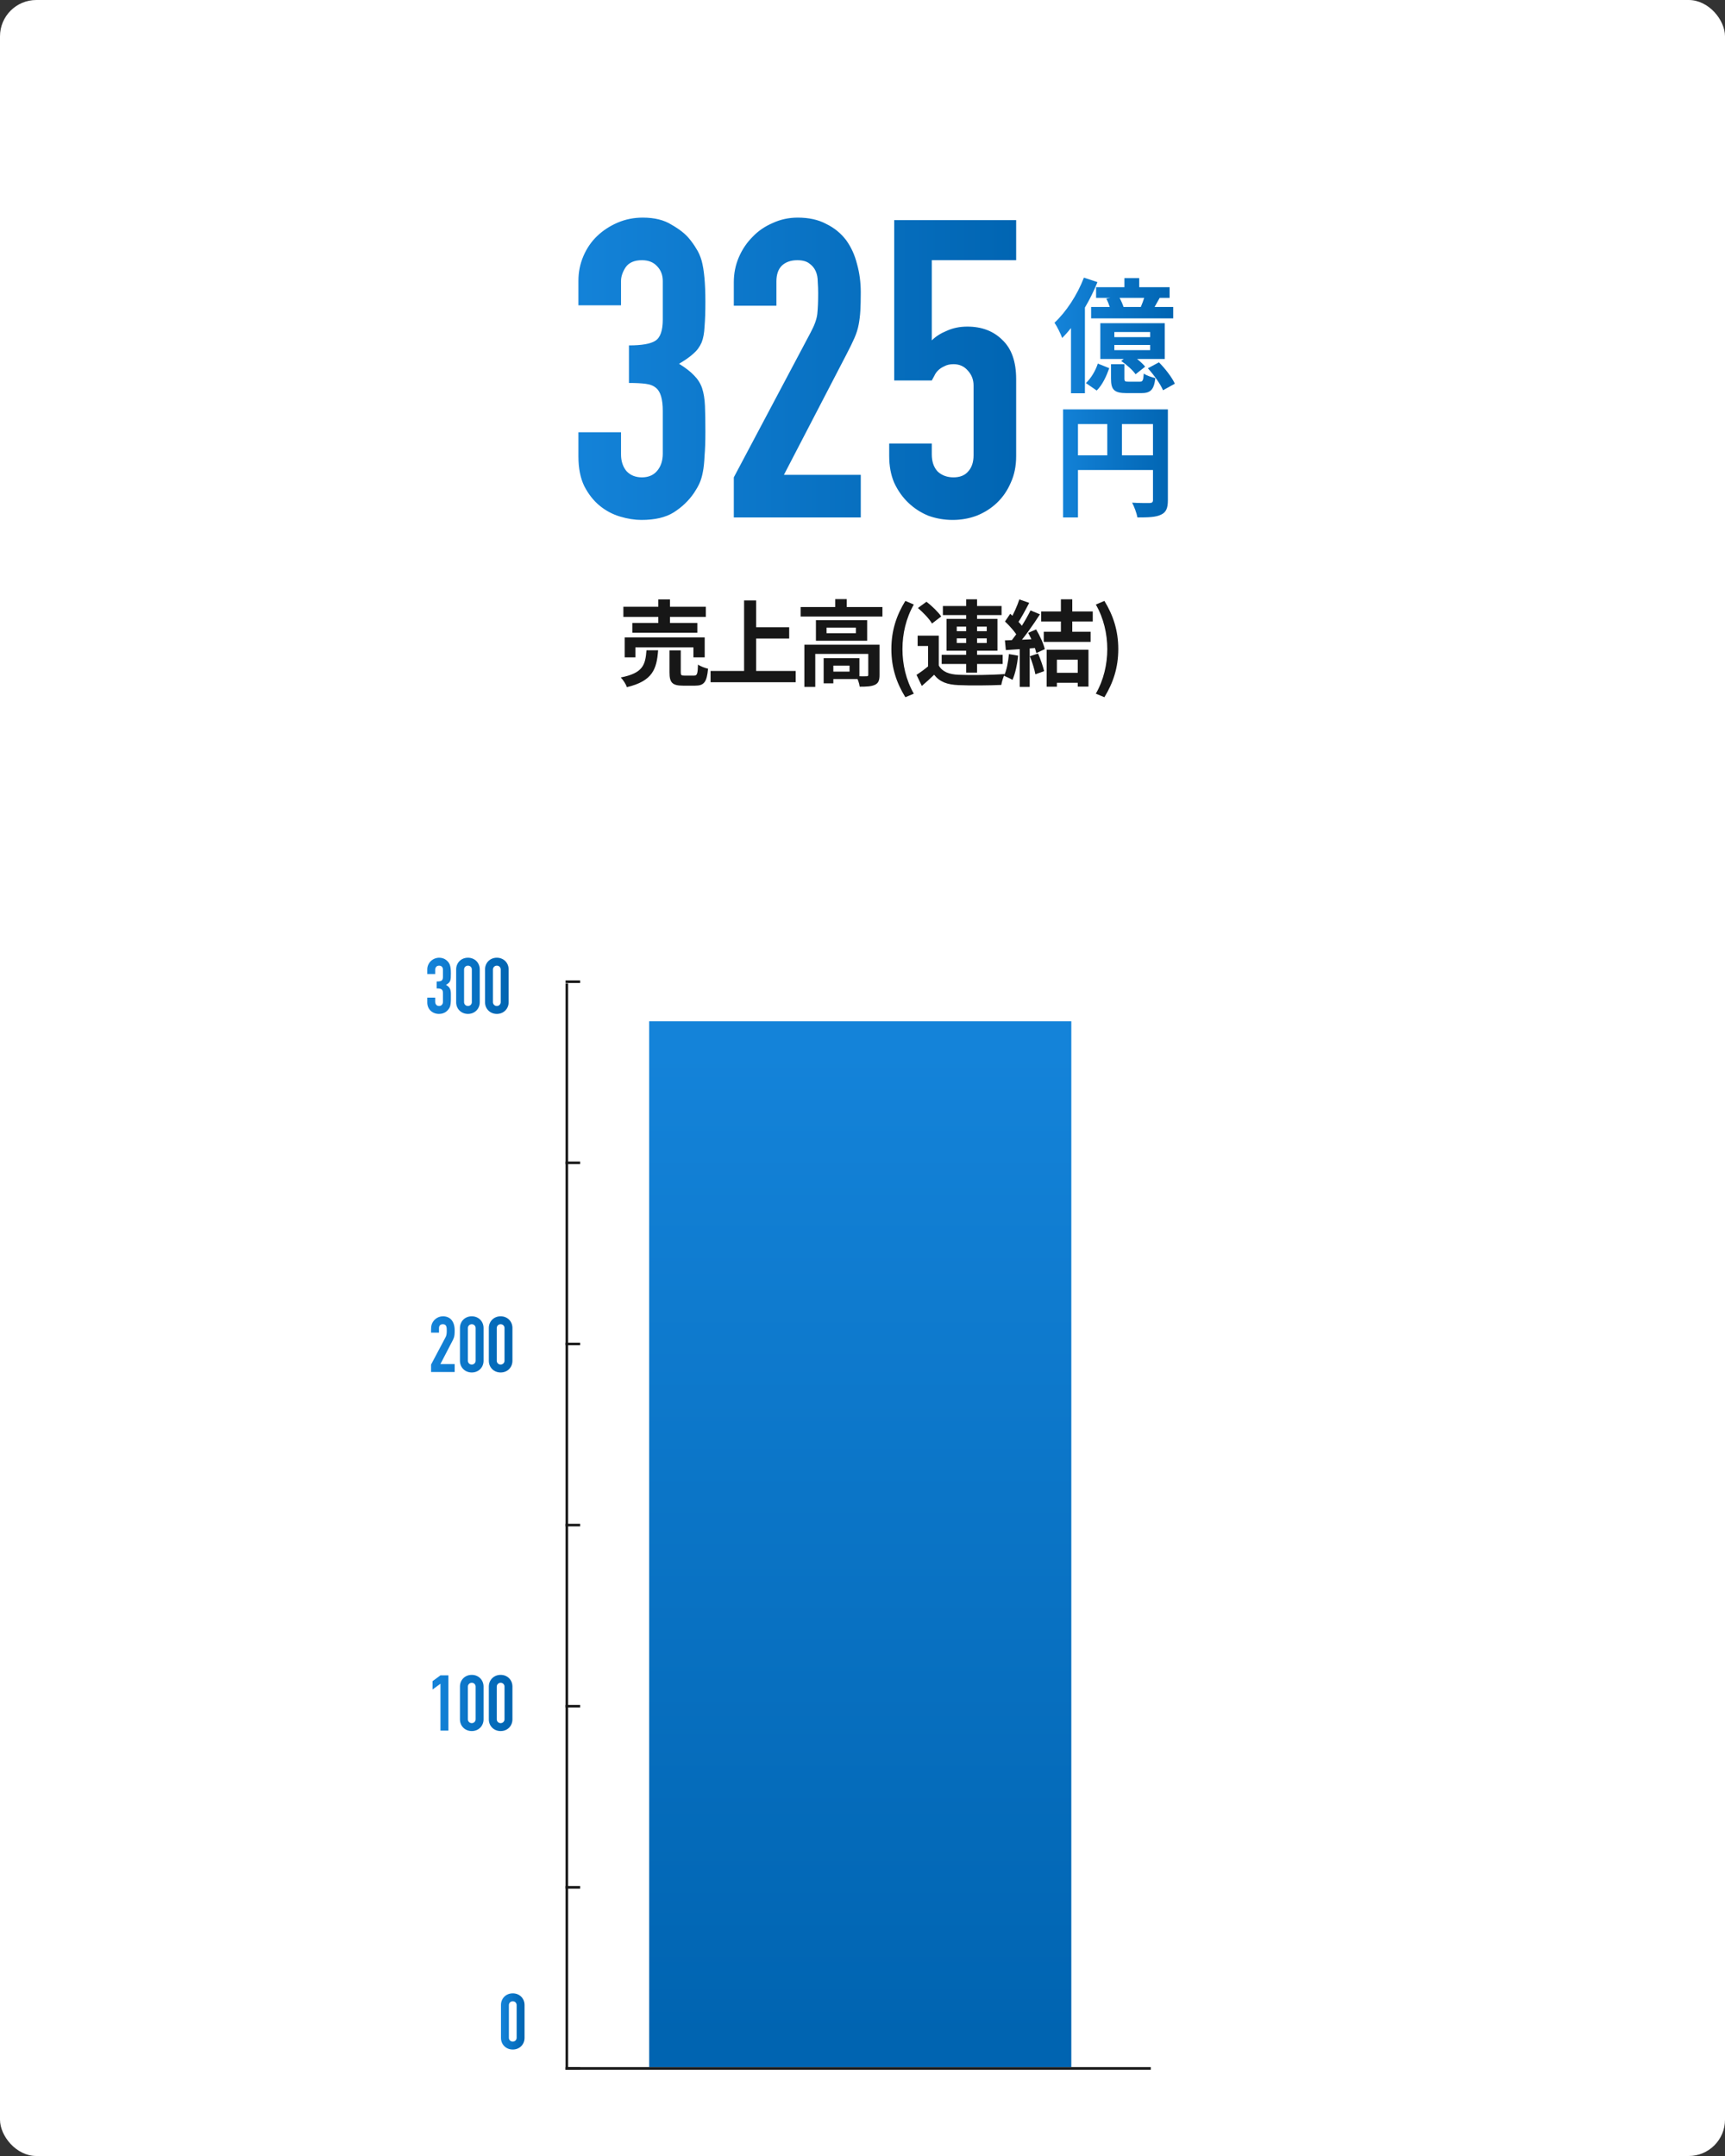 <?xml version="1.0" encoding="UTF-8"?> <svg xmlns="http://www.w3.org/2000/svg" width="380" height="475" viewBox="0 0 380 475" fill="none"><rect x="0" y="0" width="380" height="475" fill="#333333" stroke="none"/><rect width="380" height="475" rx="8" fill="white"></rect><path d="M115.553 441.729C115.553 440.31 114.476 439.164 112.954 439.164C111.432 439.164 110.355 440.31 110.355 441.729V448.979C110.355 450.433 111.466 451.544 112.954 451.544C114.493 451.544 115.553 450.382 115.553 448.979V441.729ZM112.099 441.763C112.099 441.284 112.475 440.908 112.954 440.908C113.484 440.908 113.809 441.319 113.809 441.746V448.962C113.809 449.39 113.467 449.8 112.954 449.8C112.441 449.8 112.099 449.39 112.099 448.962V441.763Z" fill="url(#paint0_linear_5249_43977)"></path><path d="M97.029 369.103L95.285 370.385V372.232L97.029 370.949V381.278H98.774V369.103H97.029Z" fill="url(#paint1_linear_5249_43977)"></path><path d="M106.521 371.565C106.521 370.146 105.444 369 103.922 369C102.4 369 101.323 370.146 101.323 371.565V378.815C101.323 380.269 102.434 381.38 103.922 381.38C105.461 381.38 106.521 380.218 106.521 378.815V371.565ZM103.067 371.599C103.067 371.12 103.443 370.744 103.922 370.744C104.452 370.744 104.777 371.155 104.777 371.582V378.798C104.777 379.226 104.435 379.636 103.922 379.636C103.409 379.636 103.067 379.226 103.067 378.798V371.599Z" fill="url(#paint2_linear_5249_43977)"></path><path d="M112.883 371.565C112.883 370.146 111.806 369 110.284 369C108.762 369 107.685 370.146 107.685 371.565V378.815C107.685 380.269 108.797 381.38 110.284 381.38C111.823 381.38 112.883 380.218 112.883 378.815V371.565ZM109.429 371.599C109.429 371.12 109.805 370.744 110.284 370.744C110.814 370.744 111.139 371.155 111.139 371.582V378.798C111.139 379.226 110.797 379.636 110.284 379.636C109.771 379.636 109.429 379.226 109.429 378.798V371.599Z" fill="url(#paint3_linear_5249_43977)"></path><path d="M100.159 293.095C100.159 291.18 99.218 290 97.577 290C96.26 290 95.371 290.958 95.097 291.795C94.995 292.137 94.96 292.326 94.96 292.89V293.608H96.705V292.616C96.705 292.052 97.029 291.744 97.56 291.744C98.38 291.744 98.415 292.428 98.415 293.146C98.415 293.916 98.346 294.258 98.124 294.668L94.96 300.636V302.278H100.159V300.534H97.012L99.116 296.481C100.022 294.72 100.159 294.702 100.159 293.095Z" fill="url(#paint4_linear_5249_43977)"></path><path d="M106.521 292.565C106.521 291.146 105.444 290 103.922 290C102.4 290 101.323 291.146 101.323 292.565V299.815C101.323 301.269 102.434 302.38 103.922 302.38C105.461 302.38 106.521 301.218 106.521 299.815V292.565ZM103.067 292.599C103.067 292.12 103.443 291.744 103.922 291.744C104.452 291.744 104.777 292.155 104.777 292.582V299.798C104.777 300.226 104.435 300.636 103.922 300.636C103.409 300.636 103.067 300.226 103.067 299.798V292.599Z" fill="url(#paint5_linear_5249_43977)"></path><path d="M112.884 292.565C112.884 291.146 111.806 290 110.284 290C108.763 290 107.685 291.146 107.685 292.565V299.815C107.685 301.269 108.797 302.38 110.284 302.38C111.823 302.38 112.884 301.218 112.884 299.815V292.565ZM109.429 292.599C109.429 292.12 109.806 291.744 110.284 291.744C110.815 291.744 111.139 292.155 111.139 292.582V299.798C111.139 300.226 110.797 300.636 110.284 300.636C109.771 300.636 109.429 300.226 109.429 299.798V292.599Z" fill="url(#paint6_linear_5249_43977)"></path><path fill-rule="evenodd" clip-rule="evenodd" d="M125.153 216.662V455.994H124.583V216.662H125.153Z" fill="#171717"></path><path fill-rule="evenodd" clip-rule="evenodd" d="M253.503 455.99H125V455.42H253.503V455.99Z" fill="#171717"></path><path fill-rule="evenodd" clip-rule="evenodd" d="M127.796 216.57H124.583V216H127.796V216.57Z" fill="#171717"></path><path fill-rule="evenodd" clip-rule="evenodd" d="M127.796 256.474H124.583V255.904H127.796V256.474Z" fill="#171717"></path><path fill-rule="evenodd" clip-rule="evenodd" d="M127.796 296.381H124.583V295.811H127.796V296.381Z" fill="#171717"></path><path fill-rule="evenodd" clip-rule="evenodd" d="M127.796 336.285H124.583V335.715H127.796V336.285Z" fill="#171717"></path><path fill-rule="evenodd" clip-rule="evenodd" d="M127.796 376.189H124.583V375.619H127.796V376.189Z" fill="#171717"></path><path fill-rule="evenodd" clip-rule="evenodd" d="M127.796 416.095H124.583V415.525H127.796V416.095Z" fill="#171717"></path><path fill-rule="evenodd" clip-rule="evenodd" d="M127.796 456H124.583V455.43H127.796V456Z" fill="#171717"></path><path d="M236 225H143V455.4H236V225Z" fill="url(#paint7_linear_5249_43977)"></path><path d="M99.322 214.454C99.322 212.659 99.031 212.094 98.227 211.462C97.851 211.154 97.236 211 96.757 211C95.337 211 94.123 212.129 94.123 213.582V214.591H95.868V213.616C95.868 213.24 96.107 212.744 96.722 212.744C97.133 212.744 97.578 212.966 97.578 213.668V215.207C97.578 216.01 97.236 216.233 96.363 216.233H96.192V217.772H96.398C97.509 217.772 97.578 218.285 97.578 218.849V220.696C97.578 221.226 97.27 221.636 96.722 221.636C96.192 221.636 95.868 221.243 95.868 220.696V219.789H94.123V220.867C94.123 222.337 95.218 223.38 96.705 223.38C97.988 223.38 98.689 222.645 99.048 221.961C99.287 221.499 99.322 220.679 99.322 220.148V219.054C99.322 218.011 99.134 217.498 98.244 216.985C99.287 216.386 99.322 216.01 99.322 214.454Z" fill="url(#paint8_linear_5249_43977)"></path><path d="M105.684 213.565C105.684 212.146 104.607 211 103.085 211C101.563 211 100.486 212.146 100.486 213.565V220.815C100.486 222.269 101.597 223.38 103.085 223.38C104.624 223.38 105.684 222.218 105.684 220.815V213.565ZM102.23 213.599C102.23 213.12 102.606 212.744 103.085 212.744C103.615 212.744 103.94 213.155 103.94 213.582V220.798C103.94 221.226 103.598 221.636 103.085 221.636C102.572 221.636 102.23 221.226 102.23 220.798V213.599Z" fill="url(#paint9_linear_5249_43977)"></path><path d="M112.046 213.565C112.046 212.146 110.969 211 109.447 211C107.925 211 106.848 212.146 106.848 213.565V220.815C106.848 222.269 107.96 223.38 109.447 223.38C110.986 223.38 112.046 222.218 112.046 220.815V213.565ZM108.592 213.599C108.592 213.12 108.968 212.744 109.447 212.744C109.977 212.744 110.302 213.155 110.302 213.582V220.798C110.302 221.226 109.96 221.636 109.447 221.636C108.934 221.636 108.592 221.226 108.592 220.798V213.599Z" fill="url(#paint10_linear_5249_43977)"></path><path d="M138.552 76.096C141.373 76.096 143.305 75.759 144.348 75.084C145.452 74.409 146.004 72.845 146.004 70.392V61.928C146.004 60.579 145.574 59.475 144.716 58.616C143.918 57.757 142.814 57.328 141.404 57.328C139.748 57.328 138.552 57.849 137.816 58.892C137.141 59.935 136.804 60.947 136.804 61.928V67.264H127.42V61.836C127.42 59.935 127.788 58.125 128.524 56.408C129.26 54.691 130.272 53.219 131.56 51.992C132.848 50.765 134.35 49.784 136.068 49.048C137.785 48.312 139.625 47.944 141.588 47.944C144.164 47.944 146.28 48.465 147.936 49.508C149.653 50.489 150.941 51.501 151.8 52.544C152.413 53.28 152.934 54.016 153.364 54.752C153.854 55.488 154.253 56.377 154.56 57.42C155.112 59.444 155.388 62.449 155.388 66.436C155.388 68.705 155.326 70.545 155.204 71.956C155.142 73.367 154.928 74.532 154.56 75.452C154.13 76.433 153.517 77.261 152.72 77.936C151.984 78.611 150.941 79.347 149.592 80.144C151.064 81.064 152.168 81.923 152.904 82.72C153.701 83.517 154.284 84.437 154.652 85.48C155.02 86.584 155.234 87.903 155.296 89.436C155.357 90.908 155.388 92.809 155.388 95.14C155.388 97.287 155.326 99.065 155.204 100.476C155.142 101.887 155.02 103.052 154.836 103.972C154.652 104.953 154.406 105.781 154.1 106.456C153.793 107.131 153.394 107.836 152.904 108.572C151.738 110.289 150.236 111.731 148.396 112.896C146.617 114 144.256 114.552 141.312 114.552C139.84 114.552 138.276 114.307 136.62 113.816C134.964 113.325 133.461 112.528 132.112 111.424C130.762 110.32 129.628 108.879 128.708 107.1C127.849 105.321 127.42 103.144 127.42 100.568V95.232H136.804V100.108C136.804 101.58 137.202 102.807 138 103.788C138.858 104.708 139.993 105.168 141.404 105.168C142.814 105.168 143.918 104.708 144.716 103.788C145.574 102.807 146.004 101.519 146.004 99.924V90.54C146.004 87.964 145.513 86.277 144.532 85.48C143.98 84.989 143.213 84.683 142.232 84.56C141.312 84.437 140.085 84.376 138.552 84.376V76.096ZM161.65 114V105.168L178.578 73.244C179.437 71.649 179.928 70.269 180.05 69.104C180.173 67.877 180.234 66.375 180.234 64.596C180.234 63.799 180.204 62.971 180.142 62.112C180.142 61.192 179.989 60.395 179.682 59.72C179.376 59.045 178.916 58.493 178.302 58.064C177.689 57.573 176.8 57.328 175.634 57.328C174.224 57.328 173.089 57.727 172.23 58.524C171.433 59.321 171.034 60.487 171.034 62.02V67.356H161.65V62.204C161.65 60.241 162.018 58.401 162.754 56.684C163.49 54.967 164.502 53.464 165.79 52.176C167.017 50.888 168.489 49.876 170.206 49.14C171.924 48.343 173.764 47.944 175.726 47.944C178.18 47.944 180.265 48.404 181.982 49.324C183.761 50.183 185.233 51.379 186.398 52.912C187.502 54.445 188.3 56.193 188.79 58.156C189.342 60.119 189.618 62.204 189.618 64.412C189.618 66.007 189.588 67.356 189.526 68.46C189.465 69.503 189.342 70.515 189.158 71.496C188.974 72.477 188.668 73.459 188.238 74.44C187.809 75.421 187.226 76.617 186.49 78.028L172.69 104.616H189.618V114H161.65ZM223.849 48.496V57.328H205.265V74.992C206.123 74.133 207.227 73.428 208.577 72.876C209.926 72.263 211.429 71.956 213.085 71.956C216.274 71.956 218.85 72.937 220.813 74.9C222.837 76.801 223.849 79.684 223.849 83.548V100.476C223.849 102.684 223.45 104.647 222.653 106.364C221.917 108.081 220.905 109.553 219.617 110.78C218.329 112.007 216.826 112.957 215.109 113.632C213.453 114.245 211.705 114.552 209.865 114.552C208.025 114.552 206.246 114.245 204.529 113.632C202.873 112.957 201.401 112.007 200.113 110.78C198.825 109.553 197.782 108.081 196.985 106.364C196.249 104.647 195.881 102.684 195.881 100.476V97.716H205.265V100.108C205.265 101.703 205.694 102.96 206.553 103.88C207.473 104.739 208.638 105.168 210.049 105.168C211.459 105.168 212.533 104.739 213.269 103.88C214.066 103.021 214.465 101.825 214.465 100.292V84.928C214.465 83.64 214.035 82.536 213.177 81.616C212.379 80.696 211.337 80.236 210.049 80.236C209.251 80.236 208.577 80.389 208.025 80.696C207.473 80.941 207.013 81.248 206.645 81.616C206.277 81.984 206.001 82.383 205.817 82.812C205.51 83.364 205.326 83.701 205.265 83.824H196.985V48.496H223.849Z" fill="url(#paint11_linear_5249_43977)"></path><path d="M247.504 67.625C247.312 67.023 246.984 66.284 246.628 65.628H252.046C251.854 66.284 251.581 66.996 251.307 67.625H247.504ZM241.457 63.275V65.628H244.576L243.701 65.792C244.002 66.339 244.275 67.023 244.467 67.625H240.363V70.142H258.448V67.625H254.344C254.7 67.023 255.083 66.339 255.466 65.628H257.654V63.275H250.951V61.277H247.695V63.275H241.457ZM253.359 74.273H245.479V73.152H253.359V74.273ZM253.359 77.146H245.479V75.997H253.359V77.146ZM256.587 71.209H242.388V79.089H247.559L246.984 79.526C248.161 80.32 249.556 81.579 250.158 82.454L252.265 80.785C251.854 80.265 251.198 79.663 250.486 79.089H256.587V71.209ZM238.776 61.168C237.326 64.971 234.836 68.747 232.292 71.1C232.866 71.92 233.714 73.671 233.988 74.465C234.645 73.808 235.301 73.07 235.931 72.276V86.64H238.995V67.762C240.062 65.956 241.02 64.013 241.758 62.153L238.776 61.168ZM241.594 86.038C242.88 84.78 243.756 82.81 244.358 81.113L241.84 80.101C241.348 81.633 240.363 83.33 239.214 84.397L241.594 86.038ZM248.653 84.096C247.805 84.096 247.695 84.014 247.695 83.357V80.238H244.741V83.384C244.741 85.819 245.37 86.613 248.215 86.613H251.389C253.414 86.613 254.207 85.929 254.508 83.302C253.715 83.111 252.483 82.728 251.964 82.29C251.854 83.877 251.717 84.096 251.061 84.096H248.653ZM252.866 81.141C254.207 82.618 255.657 84.643 256.204 85.984L258.804 84.533C258.174 83.138 256.67 81.195 255.302 79.828L252.866 81.141Z" fill="url(#paint12_linear_5249_43977)"></path><path d="M247.148 100.32V93.425H253.988V100.32H247.148ZM237.463 93.425H243.92V100.32H237.463V93.425ZM257.271 90.197H234.18V114H237.463V103.549H253.988V110.17C253.988 110.635 253.797 110.799 253.277 110.826C252.73 110.826 250.951 110.854 249.392 110.744C249.857 111.592 250.404 113.097 250.568 114C253.003 114 254.645 113.945 255.739 113.398C256.888 112.878 257.271 111.975 257.271 110.197V90.197Z" fill="url(#paint13_linear_5249_43977)"></path><path d="M137.324 133.683V135.919H155.485V133.683H137.324ZM139.294 137.253V139.408H153.617V137.253H139.294ZM137.612 140.434V144.825H139.971V142.629H152.755V144.825H155.238V140.434H137.612ZM145.019 132.062V138.443H147.584V132.062H145.019ZM147.482 143.286V148.149C147.482 150.365 148.077 151.063 150.478 151.063C150.95 151.063 152.612 151.063 153.125 151.063C155.074 151.063 155.71 150.304 155.977 147.328C155.32 147.185 154.274 146.795 153.761 146.405C153.699 148.519 153.556 148.847 152.878 148.847C152.489 148.847 151.155 148.847 150.806 148.847C150.088 148.847 149.965 148.765 149.965 148.108V143.286H147.482ZM142.413 143.265C142.167 146.467 141.675 148.293 136.75 149.257C137.263 149.77 137.878 150.735 138.104 151.391C143.768 150.037 144.67 147.411 144.978 143.265H142.413Z" fill="#171717"></path><path d="M165.314 138.197V140.68H173.85V138.197H165.314ZM156.531 147.821V150.304H175.286V147.821H156.531ZM163.918 132.287V149.196H166.565V132.287H163.918Z" fill="#171717"></path><path d="M176.374 133.744V135.837H194.39V133.744H176.374ZM183.987 132V134.791H186.531V132H183.987ZM177.195 142.034V151.33H179.596V144.066H192.195V142.034H177.195ZM191.271 142.034V148.662C191.271 148.908 191.189 148.991 190.882 148.991C190.594 149.011 189.548 149.011 188.624 148.97C188.953 149.606 189.301 150.591 189.384 151.289C190.861 151.289 191.949 151.248 192.728 150.878C193.529 150.509 193.754 149.852 193.754 148.724V142.034H191.271ZM181.442 145.01V150.55H183.576V145.01H181.442ZM182.509 145.01V146.651H187.147V147.965H182.509V149.606H189.322V145.01H182.509ZM182.078 138.279H188.542V139.51H182.078V138.279ZM179.739 136.638V141.172H191.025V136.638H179.739Z" fill="#171717"></path><path d="M199.438 153.608L201.306 152.828C199.582 149.832 198.802 146.364 198.802 142.999C198.802 139.654 199.582 136.186 201.306 133.19L199.438 132.39C197.489 135.55 196.36 138.915 196.36 142.999C196.36 147.103 197.489 150.447 199.438 153.608Z" fill="#171717"></path><path d="M206.804 140.044H202.146V142.322H204.444V147.595H206.804V140.044ZM206.804 146.631H204.67C203.767 147.39 202.761 148.129 201.899 148.683L203.069 151.125C204.095 150.242 204.957 149.463 205.778 148.662C207.009 150.242 208.671 150.837 211.133 150.94C213.637 151.063 218.007 151.022 220.573 150.899C220.675 150.181 221.065 149.052 221.332 148.498C218.479 148.724 213.616 148.785 211.154 148.662C209.04 148.58 207.583 147.985 206.804 146.631ZM202.207 133.949C203.377 134.955 204.752 136.371 205.306 137.376L207.337 135.817C206.701 134.852 205.265 133.477 204.095 132.575L202.207 133.949ZM207.706 133.518V135.509H220.634V133.518H207.706ZM207.44 144.271V146.282H220.88V144.271H207.44ZM212.836 132.041V148.19H215.237V132.041H212.836ZM210.764 140.639H217.371V141.665H210.764V140.639ZM210.764 138.053H217.371V139.059H210.764V138.053ZM208.507 136.35V143.368H219.731V136.35H208.507Z" fill="#171717"></path><path d="M233.705 132.041V140.085H236.209V132.041H233.705ZM231.817 148.231V150.427H238.486V148.231H231.817ZM229.355 134.709V136.925H240.723V134.709H229.355ZM229.93 139.182V141.419H240.251V139.182H229.93ZM230.566 143.142V151.289H232.823V145.338H237.419V151.268H239.779V143.142H230.566ZM224.553 132.062C224.081 133.498 223.199 135.468 222.46 136.699L224.122 137.376C224.923 136.248 225.887 134.421 226.729 132.821L224.553 132.062ZM227.016 134.483C225.928 136.679 224.061 139.695 222.481 141.542L223.979 142.301C225.559 140.557 227.57 137.705 229.088 135.345L227.016 134.483ZM221.393 136.925C222.44 137.91 223.692 139.326 224.205 140.311L225.456 138.382C224.923 137.479 223.65 136.166 222.542 135.222L221.393 136.925ZM226.503 139.428C227.283 140.844 228.042 142.711 228.288 143.881L230.155 143.019C229.889 141.829 229.068 140.044 228.247 138.669L226.503 139.428ZM221.373 141.09L221.578 143.224C223.589 143.101 226.257 142.917 228.822 142.711L228.842 140.762C226.092 140.906 223.281 141.029 221.373 141.09ZM226.872 144.579C227.365 145.83 227.898 147.493 228.083 148.56L230.012 147.862C229.765 146.815 229.211 145.215 228.678 143.984L226.872 144.579ZM222.255 144.107C222.091 145.851 221.763 147.677 221.168 148.888C221.681 149.093 222.604 149.524 223.035 149.791C223.63 148.478 224.081 146.426 224.287 144.456L222.255 144.107ZM224.635 142.178V151.33H226.831V142.178H224.635Z" fill="#171717"></path><path d="M243.288 153.608C245.217 150.447 246.346 147.103 246.346 142.999C246.346 138.915 245.217 135.55 243.288 132.39L241.4 133.19C243.124 136.186 243.924 139.654 243.924 142.999C243.924 146.364 243.124 149.832 241.4 152.828L243.288 153.608Z" fill="#171717"></path><defs><linearGradient id="paint0_linear_5249_43977" x1="110.408" y1="439.164" x2="115.553" y2="439.164" gradientUnits="userSpaceOnUse"><stop stop-color="#1483D9"></stop><stop offset="1" stop-color="#0064B1"></stop></linearGradient><linearGradient id="paint1_linear_5249_43977" x1="95.465" y1="369" x2="112.883" y2="369" gradientUnits="userSpaceOnUse"><stop stop-color="#1483D9"></stop><stop offset="1" stop-color="#0064B1"></stop></linearGradient><linearGradient id="paint2_linear_5249_43977" x1="95.465" y1="369" x2="112.883" y2="369" gradientUnits="userSpaceOnUse"><stop stop-color="#1483D9"></stop><stop offset="1" stop-color="#0064B1"></stop></linearGradient><linearGradient id="paint3_linear_5249_43977" x1="95.465" y1="369" x2="112.883" y2="369" gradientUnits="userSpaceOnUse"><stop stop-color="#1483D9"></stop><stop offset="1" stop-color="#0064B1"></stop></linearGradient><linearGradient id="paint4_linear_5249_43977" x1="95.143" y1="290" x2="112.884" y2="290" gradientUnits="userSpaceOnUse"><stop stop-color="#1483D9"></stop><stop offset="1" stop-color="#0064B1"></stop></linearGradient><linearGradient id="paint5_linear_5249_43977" x1="95.143" y1="290" x2="112.884" y2="290" gradientUnits="userSpaceOnUse"><stop stop-color="#1483D9"></stop><stop offset="1" stop-color="#0064B1"></stop></linearGradient><linearGradient id="paint6_linear_5249_43977" x1="95.143" y1="290" x2="112.884" y2="290" gradientUnits="userSpaceOnUse"><stop stop-color="#1483D9"></stop><stop offset="1" stop-color="#0064B1"></stop></linearGradient><linearGradient id="paint7_linear_5249_43977" x1="189.5" y1="231.813" x2="189.501" y2="448.587" gradientUnits="userSpaceOnUse"><stop stop-color="#1483D9"></stop><stop offset="1" stop-color="#0064B1"></stop></linearGradient><linearGradient id="paint8_linear_5249_43977" x1="94.306" y1="211" x2="112.046" y2="211" gradientUnits="userSpaceOnUse"><stop stop-color="#1483D9"></stop><stop offset="1" stop-color="#0064B1"></stop></linearGradient><linearGradient id="paint9_linear_5249_43977" x1="94.306" y1="211" x2="112.046" y2="211" gradientUnits="userSpaceOnUse"><stop stop-color="#1483D9"></stop><stop offset="1" stop-color="#0064B1"></stop></linearGradient><linearGradient id="paint10_linear_5249_43977" x1="94.306" y1="211" x2="112.046" y2="211" gradientUnits="userSpaceOnUse"><stop stop-color="#1483D9"></stop><stop offset="1" stop-color="#0064B1"></stop></linearGradient><linearGradient id="paint11_linear_5249_43977" x1="125.343" y1="48" x2="227.292" y2="48" gradientUnits="userSpaceOnUse"><stop stop-color="#1483D9"></stop><stop offset="1" stop-color="#0064B1"></stop></linearGradient><linearGradient id="paint12_linear_5249_43977" x1="232.562" y1="61.168" x2="258.804" y2="61.168" gradientUnits="userSpaceOnUse"><stop stop-color="#1483D9"></stop><stop offset="1" stop-color="#0064B1"></stop></linearGradient><linearGradient id="paint13_linear_5249_43977" x1="232.562" y1="61.168" x2="258.804" y2="61.168" gradientUnits="userSpaceOnUse"><stop stop-color="#1483D9"></stop><stop offset="1" stop-color="#0064B1"></stop></linearGradient></defs></svg> 